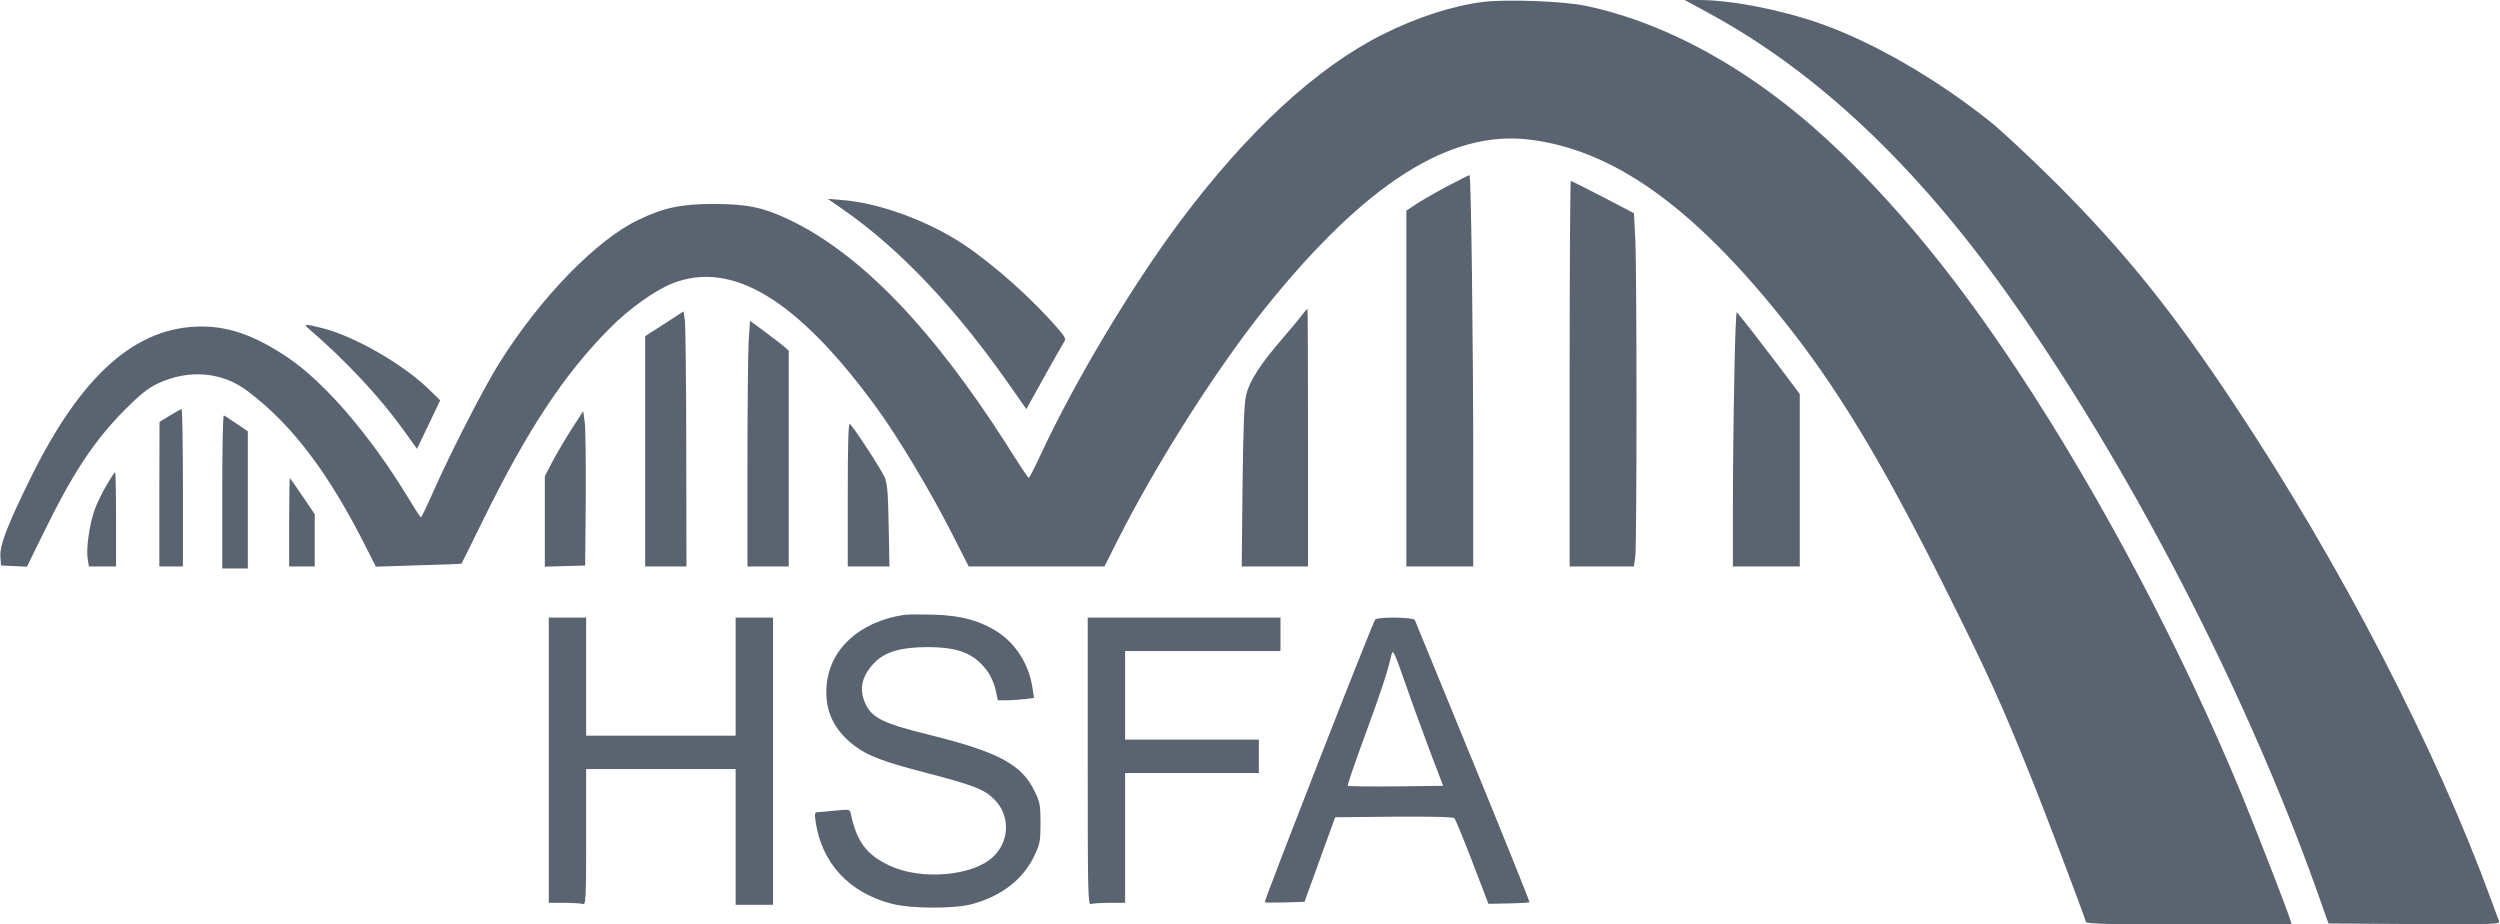 <svg width="1271" height="470" viewBox="0 0 1271 470" fill="none" xmlns="http://www.w3.org/2000/svg">
<path d="M753.9 1C738.6 2.9 720.3 8.8 703 17.5C669.4 34.3 634.3 66.7 600 112.5C575.3 145.6 546.5 193.7 528.9 231.5C526 237.8 523.3 243 523 243C522.7 243 517.6 235.3 511.7 225.9C473.8 166.6 437.2 128.7 400.8 111.5C388 105.4 379.5 103.7 363 103.7C346.2 103.7 337.7 105.5 324.5 111.8C303.2 122 274.7 151.3 253.9 184.5C246.2 196.7 229.4 229.4 220.4 249.7C217.2 257 214.3 263 214 263C213.7 263 210.6 258.2 207.1 252.4C188.1 221.2 164.9 194.2 146.2 181.7C129.8 170.7 116.7 166 102.5 166C69.3 166 41.8 190.2 16.1 241.9C4 266.4 -0.2 277.1 0.2 282.9L0.5 287.5L7.1 287.8L13.7 288.1L21.3 272.6C36.9 240.6 47.6 224.3 63.6 208.2C71.4 200.4 75.3 197.3 80.2 195C95.9 187.6 112.8 189 125.7 198.7C148.8 216.1 167.3 240.6 186.9 279.8L191.1 288.1L212.8 287.4C224.7 287.1 234.5 286.7 234.6 286.6C234.7 286.6 239.5 276.8 245.3 265C268.2 218.4 286.7 190.4 310 166.9C320 156.8 333 147.6 341.8 144.1C372.2 132.1 405.5 152.3 445.6 207.2C456.5 222.2 473 249.6 484 271.3L492.5 288H527H561.5L568.2 274.7C588.3 234.9 618.7 187.2 643.4 156.4C694.3 93.1 737.2 65.9 777.9 71C820 76.3 859.9 104.5 905.5 161.3C933.6 196.2 956.4 233.9 988.9 299C1010.4 342 1017.4 357.4 1031.5 392.5C1038.8 410.4 1058.2 461.6 1060.5 468.7C1060.8 469.7 1072.2 470 1113 470H1165.1L1164.4 467.7C1163 462.9 1146.5 420.6 1139.9 404.5C1109.5 330.8 1067.7 251.7 1025.5 188C995.9 143.3 967.9 108.7 936.8 78.4C896 38.7 850.6 12.4 806.4 3C795.3 0.6 765.6 -0.5 753.9 1Z" fill="#5A6370"/>
<path d="M869.5 7.1C923.8 36.7 973.8 83.8 1020.6 149.5C1081.8 235.7 1140.8 349.2 1177.6 452L1183.8 469.5L1227.5 469.8C1268.9 470 1271.2 469.9 1270.5 468.3C1270.1 467.3 1268.3 462.5 1266.5 457.5C1238.5 380.7 1190.3 287.6 1136.5 206.5C1104.6 158.3 1080.5 128.4 1045.6 93.4C1032.9 80.8 1017.6 66.4 1011.5 61.6C984.6 40.1 952.2 21.4 925.5 12C905.2 4.9 880.1 0 863.7 0H856.5L869.5 7.1Z" fill="#5A6370"/>
<path d="M735 95.1C728.7 98.5 721.6 102.6 719.3 104.2L715 107.1V197.5V288H732H749V236.7C749 174.4 747.9 89 747.1 89C746.8 89 741.3 91.8 735 95.1Z" fill="#5A6370"/>
<path d="M798 190V288H814.4H830.7L831.4 282.7C832.2 275.8 832.2 139.2 831.4 121.9L830.7 108.4L815 100.2C806.3 95.7 799 92 798.6 92C798.3 92 798 136.1 798 190Z" fill="#5A6370"/>
<path d="M427.9 106C457.6 126.5 486.9 157.5 515.7 199.3L521.8 208L530.5 192.3C535.4 183.6 539.9 175.5 540.7 174.3C542 172.4 541.8 171.8 538.9 168.3C525.7 152.7 505.6 134.7 489.5 124C471.4 112.1 446.7 103.1 428.1 101.7L420.8 101.1L427.9 106Z" fill="#5A6370"/>
<path d="M662.3 159.7C661.2 161.3 656.6 166.8 652.1 172C640.8 185.1 635.3 193.6 633.6 200.6C632.5 205.1 632.1 216.4 631.7 247.2L631.3 288H648.2H665V222.5C665 186.5 664.9 157 664.7 157C664.5 157 663.5 158.2 662.3 159.7Z" fill="#5A6370"/>
<path d="M337.8 164.6L328 170.9V229.5V288H338.5H349L348.9 227.7C348.9 194.6 348.5 165.4 348.2 162.9L347.5 158.3L337.8 164.6Z" fill="#5A6370"/>
<path d="M881.7 193.2C881.3 212.6 881 241.9 881 258.2V288H898H915V244.1V200.3L903.4 184.9C893.7 172.1 888.4 165.3 883 158.7C882.6 158.3 882 173.8 881.7 193.2Z" fill="#5A6370"/>
<path d="M380.6 173.7C380.3 179.5 380 207.6 380 236.2V288H390.5H401V233.2V178.3L398.8 176.3C397.5 175.2 393.1 171.8 388.9 168.7L381.3 163.1L380.6 173.7Z" fill="#5A6370"/>
<path d="M157.5 167.6C176.1 183.6 193.7 202.5 205.7 219.4L212 228.2L217.9 215.9L223.8 203.5L217.4 197.3C204.3 184.8 180.1 171 164.2 166.9C154.5 164.5 153.9 164.5 157.5 167.6Z" fill="#5A6370"/>
<path d="M86.3 211.3L81.1 214.5L81 251.2V288H87H93V248C93 226 92.7 208 92.3 208C91.8 208.1 89.2 209.5 86.3 211.3Z" fill="#5A6370"/>
<path d="M290.5 218.3C287.3 223.3 282.9 230.8 280.8 234.8L277 242.1V265.1V288.1L287.3 287.8L297.5 287.5L297.8 254C297.9 235.6 297.7 217.9 297.3 214.8L296.5 209L290.5 218.3Z" fill="#5A6370"/>
<path d="M113 249.9V289H119.5H126V254.1V219.3L120.3 215.4C117.1 213.3 114.2 211.3 113.8 211.2C113.3 211 113 228.4 113 249.9Z" fill="#5A6370"/>
<path d="M431 251.4V288H441.6H452.2L451.8 267.2C451.5 250.1 451.1 245.8 449.7 242.5C447.7 238.1 433.6 216.5 432 215.5C431.3 215.1 431 227.7 431 251.4Z" fill="#5A6370"/>
<path d="M54.1 246.8C51.9 250.5 49.1 256.2 48 259.5C45.4 266.9 43.7 279.2 44.6 284.2L45.2 288H52.1H59V264C59 250.8 58.8 240 58.5 240C58.3 240 56.3 243 54.1 246.8Z" fill="#5A6370"/>
<path d="M147 265.3V288H153.5H160V274.7V261.4L153.9 252.4C150.6 247.5 147.6 243.3 147.4 243.1C147.2 242.9 147 252.9 147 265.3Z" fill="#5A6370"/>
<path d="M459.5 312.6C436.7 316.2 421.6 330.1 420.2 349C419.3 361.4 424 371.3 434.5 379.2C441.3 384.3 448.9 387.2 470.8 392.9C495.3 399.3 500.4 401.3 505.5 406.4C513.7 414.6 513.4 427.7 504.8 435.7C494.5 445.4 468.4 447.6 452.5 440.2C440.6 434.6 435.7 428.2 432.6 414C432.1 411.4 432 411.4 424.8 412.1C420.8 412.5 416.7 412.9 415.7 412.9C414.2 413 414.1 413.6 414.6 417.3C417.6 438.7 431.6 453.9 453.5 459.5C463.2 462 485 462.1 494 459.7C509.2 455.6 520.2 447.1 526 434.8C528.7 429.1 529 427.5 529 418.5C529 409.6 528.7 407.8 526.1 402.5C519.6 388.7 507.9 382.4 472.5 373.6C448.9 367.8 443.3 365 439.9 357.6C436.6 350.2 438.1 343.5 444.8 336.7C450 331.4 458.2 329 471.4 329C487.1 329 495 332.1 501.6 340.7C503.5 343.2 505.4 347.3 506.1 350.5L507.3 356H512C514.6 356 518.7 355.7 521.2 355.4L525.7 354.8L524.8 349.1C523.1 338 516.5 327.5 507.8 321.7C498.6 315.6 488.5 312.8 474.5 312.5C467.9 312.3 461.2 312.4 459.5 312.6Z" fill="#5A6370"/>
<path d="M279 386.5V459H286.9C291.3 459 295.5 459.3 296.4 459.6C297.8 460.2 298 456.8 298 425.6V391H336H374V425.5V460H383.5H393V387V314H383.5H374V344V374H336H298V344V314H288.5H279V386.5Z" fill="#5A6370"/>
<path d="M553 387.1C553 453.4 553.1 460.2 554.6 459.6C555.5 459.3 559.7 459 564.1 459H572V426V393H606H640V384.5V376H606H572V353.5V331H611.5H651V322.5V314H602H553V387.1Z" fill="#5A6370"/>
<path d="M699.2 314.9C698.2 315.5 643 456.8 643 458.7C643 458.9 647.5 458.9 653.1 458.8L663.2 458.5L671 437L678.8 415.5L708.6 415.2C728.1 415.1 738.7 415.3 739.4 416C740 416.6 744.1 426.6 748.6 438.3L756.7 459.5L767 459.3C772.6 459.2 777.4 458.9 777.6 458.7C777.8 458.5 764.9 426.4 748.9 387.4C732.9 348.4 719.6 315.9 719.3 315.2C718.7 313.8 701.4 313.5 699.2 314.9ZM727.2 382.5L733.7 399.5L709.7 399.8C696.5 399.9 685.5 399.8 685.2 399.5C684.9 399.2 688.8 387.9 693.8 374.3C702.1 351.8 705.6 341.1 707.5 332.5C708.1 329.9 709.1 332 714.5 347.5C717.9 357.4 723.7 373.1 727.2 382.5Z" fill="#5A6370"/>
</svg>

